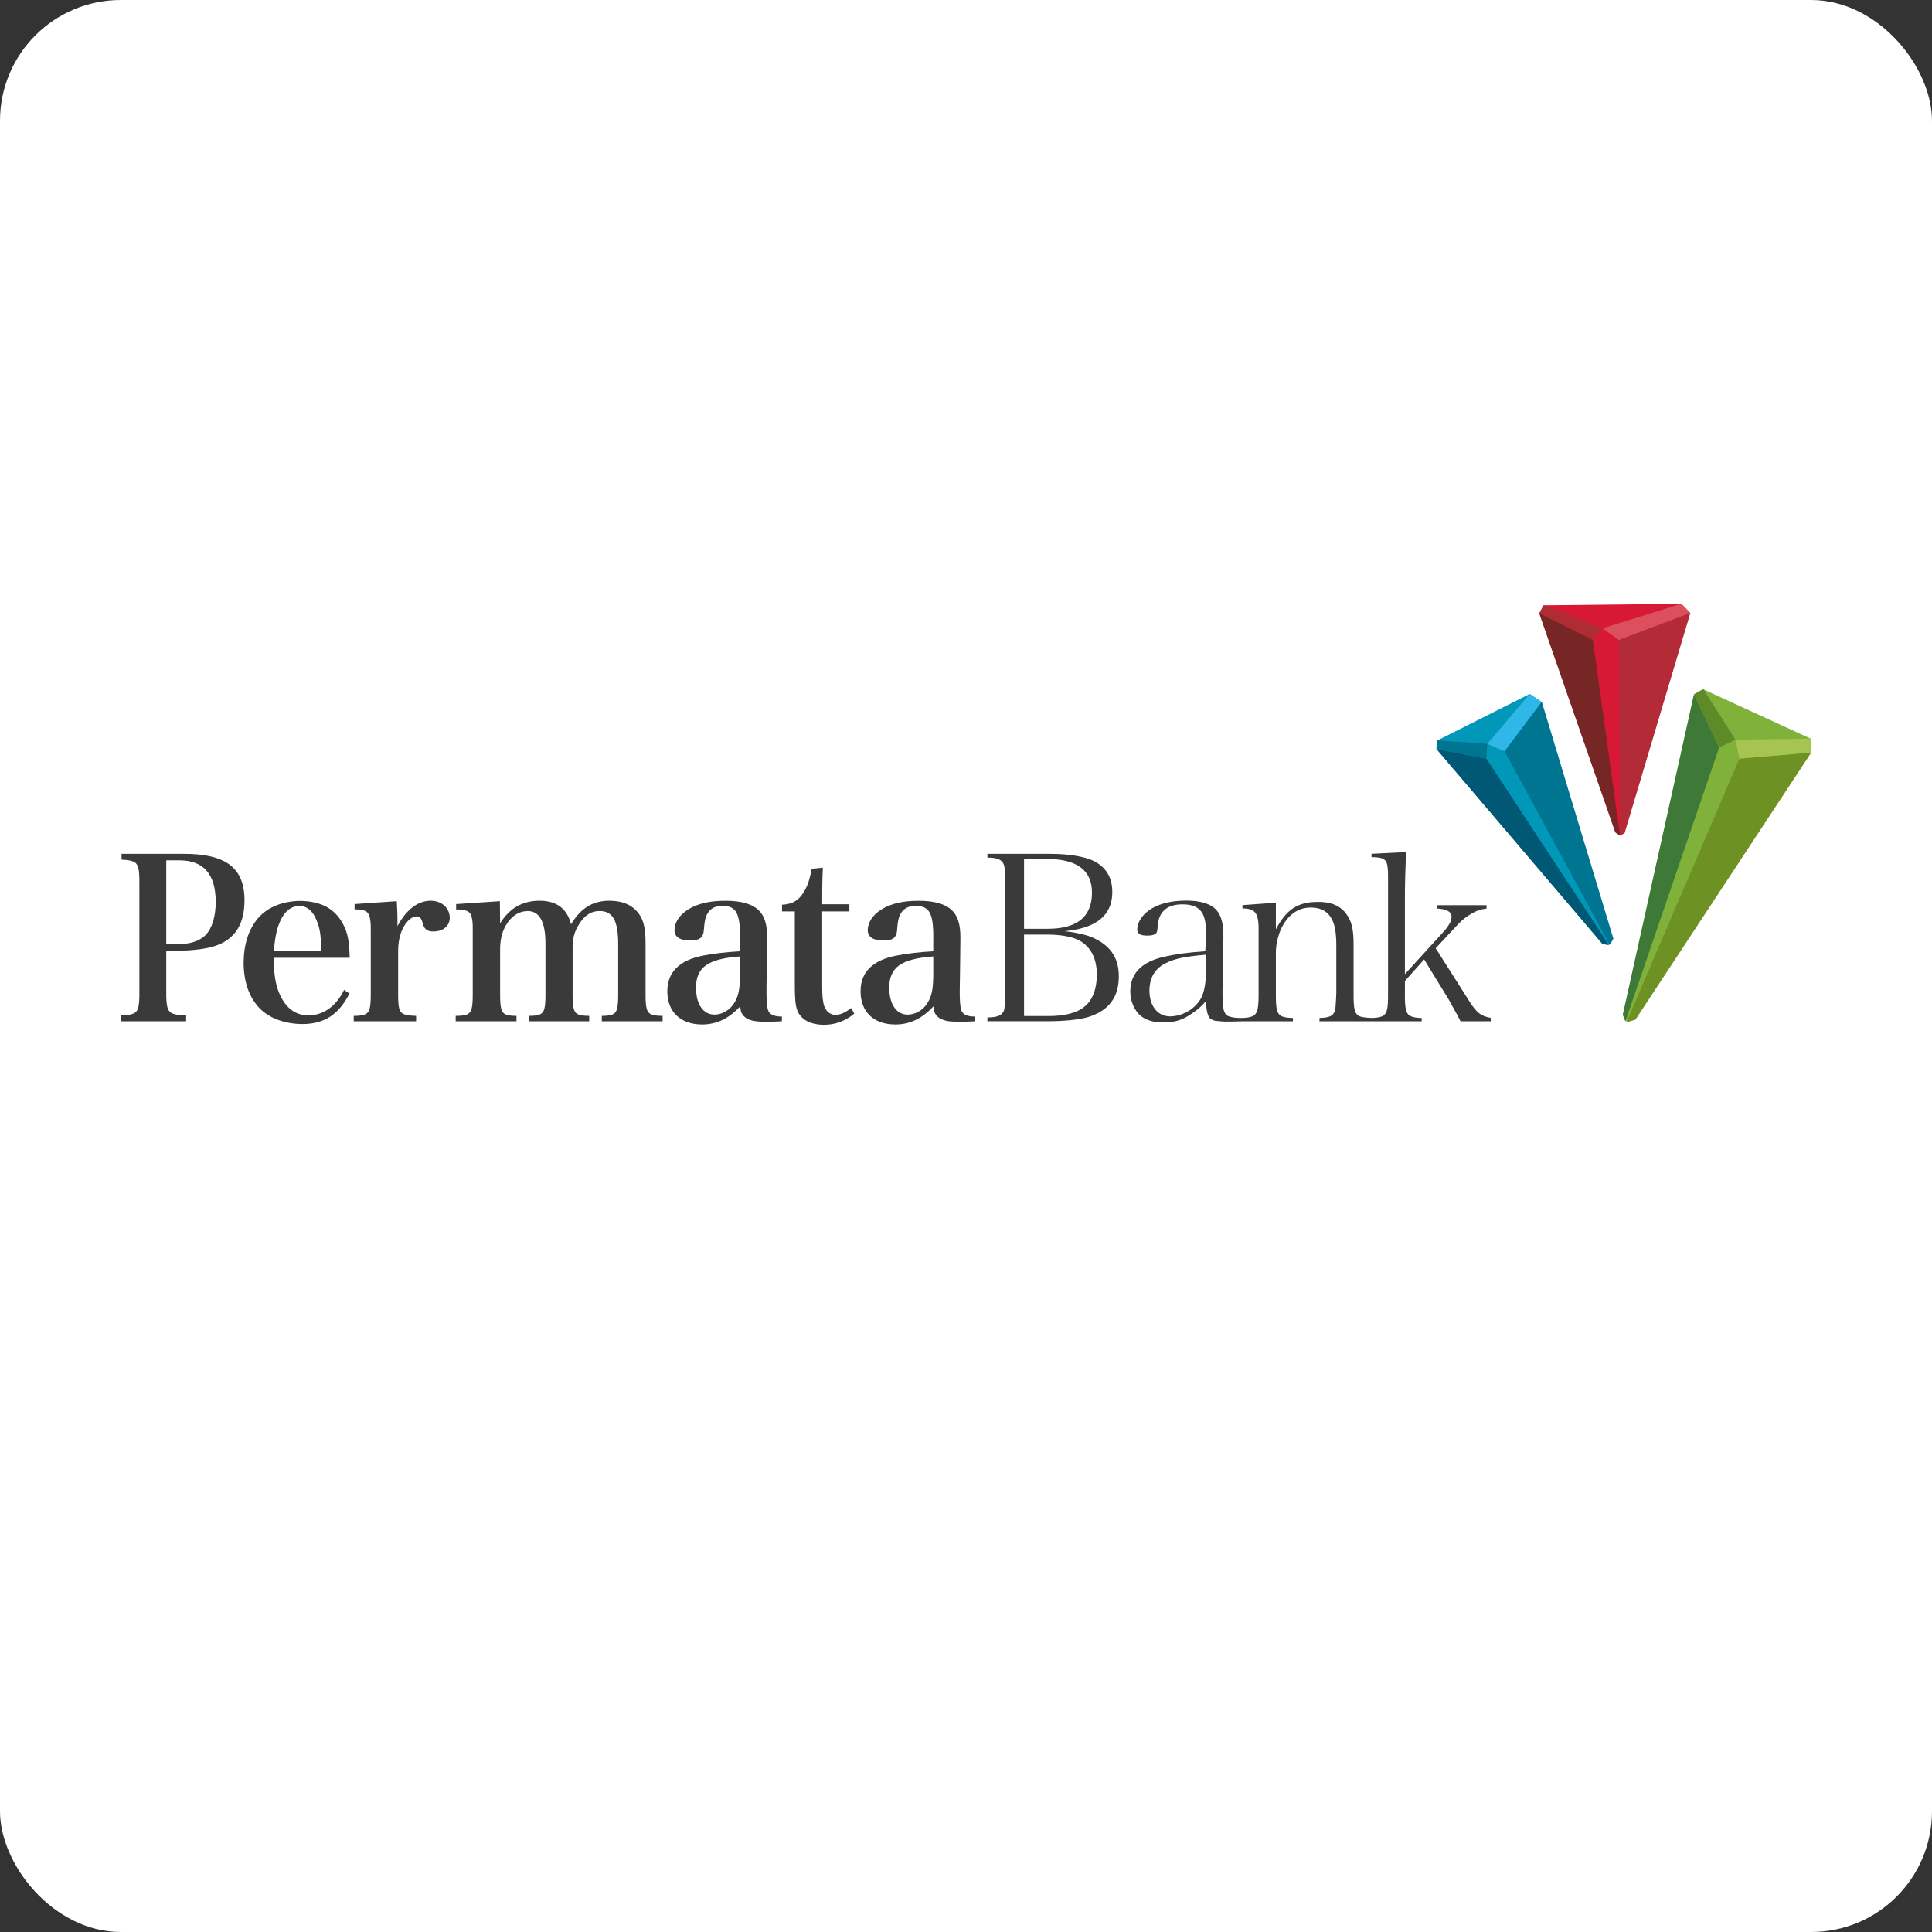 
<svg width="64" height="64" viewBox="0 0 64 64" fill="none" xmlns="http://www.w3.org/2000/svg">
    <rect x="0" y="0" width="64" height="64" fill="#333333" stroke="none"/>
    <rect width="64" height="64" rx="4" fill="white"/>
    <path fill-rule="evenodd" clip-rule="evenodd" d="M33.283 33.293C33.287 33.206 33.292 33.068 33.297 32.878V29.236L33.285 28.882C33.282 28.807 33.279 28.756 33.275 28.73C33.271 28.701 33.265 28.677 33.257 28.654C33.229 28.564 33.169 28.501 33.078 28.463C32.994 28.428 32.87 28.411 32.709 28.409V28.285H34.789C35.092 28.286 35.365 28.306 35.609 28.345C35.852 28.384 36.048 28.438 36.199 28.506C36.633 28.713 36.848 29.06 36.846 29.554C36.851 30.259 36.387 30.71 35.426 30.826L35.265 30.852C35.481 30.86 35.773 30.932 35.909 30.963C36.044 30.995 36.176 31.044 36.306 31.112C36.816 31.368 37.067 31.778 37.062 32.344C37.065 33.032 36.729 33.48 36.048 33.691C35.899 33.734 35.713 33.767 35.487 33.791C35.261 33.816 35.015 33.828 34.75 33.829H32.709V33.705C32.949 33.702 33.115 33.665 33.188 33.579C33.218 33.55 33.24 33.517 33.255 33.48C33.269 33.443 33.278 33.379 33.283 33.293ZM33.923 28.456V30.767H34.735C35.679 30.762 36.168 30.37 36.173 29.584C36.179 28.823 35.664 28.451 34.665 28.456H33.923ZM36.335 32.282C36.33 31.744 36.135 31.363 35.747 31.15C35.629 31.089 35.479 31.043 35.299 31.01C35.119 30.978 34.921 30.961 34.704 30.96H33.923V33.658H34.704C35.27 33.661 35.683 33.556 35.938 33.334C36.067 33.228 36.165 33.084 36.233 32.903C36.301 32.722 36.334 32.515 36.335 32.282Z" fill="#3A3A3A"/>
    <path d="M40.039 33.671C39.997 33.587 39.967 33.488 39.954 33.234L39.951 33.159L39.901 33.215C39.841 33.282 39.783 33.341 39.726 33.39C39.668 33.44 39.602 33.491 39.527 33.543C39.363 33.664 39.205 33.749 39.053 33.798C38.901 33.847 38.73 33.871 38.54 33.87C38.208 33.871 37.953 33.793 37.772 33.638C37.67 33.546 37.59 33.431 37.531 33.291C37.473 33.152 37.443 33.002 37.442 32.841C37.446 32.248 37.81 31.866 38.554 31.696C38.751 31.651 38.96 31.613 39.179 31.584C39.398 31.554 39.647 31.53 39.926 31.512L39.954 30.994C39.955 30.817 39.946 30.674 39.929 30.565C39.912 30.454 39.883 30.358 39.843 30.276C39.733 30.061 39.507 29.958 39.182 29.958C38.659 29.955 38.376 30.204 38.347 30.698C38.344 30.777 38.336 30.832 38.326 30.866C38.316 30.897 38.299 30.921 38.275 30.938C38.223 30.972 38.14 30.992 38.021 30.994C37.765 30.998 37.67 30.922 37.674 30.793C37.675 30.659 37.72 30.53 37.809 30.405C37.898 30.279 38.023 30.17 38.184 30.077C38.473 29.917 38.843 29.835 39.298 29.834C39.794 29.835 40.128 29.948 40.31 30.163C40.383 30.253 40.438 30.365 40.474 30.501C40.509 30.636 40.527 30.808 40.527 31.017L40.526 31.061L40.522 31.263L40.511 31.797L40.504 32.532L40.496 32.888C40.497 33.055 40.504 33.182 40.515 33.325C40.527 33.464 40.577 33.619 40.688 33.66C40.804 33.703 40.915 33.721 41.128 33.722C41.284 33.719 41.404 33.701 41.486 33.666C41.579 33.627 41.636 33.543 41.66 33.424C41.684 33.308 41.695 33.131 41.692 32.895V30.822C41.698 30.54 41.665 30.341 41.584 30.237C41.506 30.136 41.36 30.092 41.159 30.094V29.984L42.265 29.904V30.785L42.322 30.682C42.486 30.39 42.672 30.184 42.879 30.06C43.085 29.936 43.344 29.875 43.656 29.878C44.125 29.872 44.452 30.029 44.643 30.343C44.713 30.448 44.764 30.575 44.794 30.723C44.825 30.872 44.84 31.062 44.839 31.293V32.895C44.836 33.134 44.846 33.312 44.869 33.427C44.893 33.546 44.95 33.63 45.043 33.668C45.12 33.7 45.3 33.717 45.453 33.721C45.596 33.717 45.707 33.699 45.783 33.666C45.874 33.627 45.929 33.542 45.952 33.423C45.975 33.308 45.984 33.131 45.981 32.895V29.128C45.984 28.913 45.975 28.753 45.954 28.649C45.931 28.542 45.876 28.468 45.785 28.436C45.706 28.408 45.588 28.395 45.433 28.394V28.284L46.583 28.225C46.568 28.481 46.557 28.742 46.55 29.009C46.542 29.287 46.539 29.531 46.539 29.739V32.269L47.806 30.881C47.985 30.682 48.083 30.515 48.084 30.382C48.094 30.196 47.906 30.112 47.597 30.096V29.986H49.244V30.098C49.145 30.11 49.059 30.128 48.986 30.153C48.906 30.18 48.825 30.219 48.741 30.269C48.657 30.32 48.586 30.367 48.529 30.41C48.47 30.454 48.401 30.516 48.322 30.596C48.243 30.677 48.128 30.799 47.977 30.963L47.559 31.413L48.654 33.136C48.779 33.34 48.894 33.484 48.999 33.566C49.1 33.644 49.229 33.694 49.383 33.718V33.831H48.382C48.355 33.775 48.317 33.702 48.269 33.613L48.109 33.323L47.987 33.104L47.177 31.783L46.54 32.496L46.539 32.895C46.536 33.131 46.545 33.308 46.568 33.424C46.592 33.543 46.647 33.627 46.739 33.666C46.82 33.701 46.939 33.719 47.095 33.722V33.831H43.71V33.722C43.94 33.715 44.097 33.678 44.16 33.594C44.185 33.562 44.205 33.525 44.218 33.483C44.231 33.442 44.24 33.388 44.244 33.323C44.248 33.271 44.253 33.196 44.258 33.098C44.264 32.999 44.266 32.931 44.267 32.895V31.34C44.268 30.956 44.227 30.672 44.14 30.491C44.008 30.207 43.77 30.065 43.432 30.064C43.055 30.063 42.755 30.242 42.532 30.596C42.448 30.73 42.383 30.883 42.337 31.053C42.289 31.223 42.266 31.391 42.265 31.556V32.895C42.262 33.134 42.272 33.312 42.295 33.427C42.319 33.546 42.375 33.63 42.468 33.668C42.55 33.702 42.671 33.719 42.829 33.722V33.831L41.164 33.831C41.017 33.836 40.736 33.843 40.596 33.841C40.45 33.839 40.38 33.824 40.246 33.814C40.128 33.779 40.078 33.748 40.039 33.671ZM38.076 32.818C38.079 33.07 38.14 33.275 38.263 33.43C38.385 33.585 38.551 33.665 38.756 33.669C38.963 33.666 39.159 33.612 39.342 33.507C39.525 33.402 39.668 33.263 39.773 33.089C39.836 32.978 39.883 32.836 39.912 32.663C39.94 32.491 39.955 32.277 39.954 32.022V31.625C39.584 31.657 39.319 31.692 39.126 31.733C38.932 31.774 38.76 31.833 38.611 31.909C38.257 32.085 38.079 32.391 38.076 32.818Z" fill="#3A3A3A"/>
    <path fill-rule="evenodd" clip-rule="evenodd" d="M5.508 31.495V32.874C5.505 33.096 5.518 33.26 5.546 33.367C5.574 33.475 5.636 33.545 5.73 33.58C5.825 33.615 5.97 33.634 6.166 33.638V33.831H4V33.638C4.185 33.634 4.321 33.615 4.41 33.58C4.498 33.545 4.556 33.475 4.582 33.367C4.608 33.26 4.62 33.096 4.617 32.874V29.249C4.62 29.028 4.608 28.863 4.583 28.756C4.557 28.648 4.502 28.577 4.418 28.541C4.333 28.505 4.203 28.484 4.027 28.478V28.285H6.09C6.786 28.282 7.295 28.405 7.619 28.653C7.942 28.901 8.102 29.293 8.099 29.827C8.101 30.578 7.808 31.07 7.221 31.302C7.068 31.363 6.873 31.409 6.635 31.443C6.398 31.477 6.134 31.494 5.844 31.495H5.508ZM5.508 31.28H5.864C6.293 31.279 6.608 31.177 6.81 30.976C6.92 30.86 7.003 30.707 7.06 30.518C7.117 30.33 7.146 30.114 7.146 29.872C7.143 28.959 6.744 28.501 5.946 28.5H5.508V31.28Z" fill="#3A3A3A"/>
    <path fill-rule="evenodd" clip-rule="evenodd" d="M11.585 31.728H9.065C9.068 31.997 9.084 32.222 9.113 32.404C9.141 32.586 9.187 32.753 9.251 32.903C9.46 33.391 9.783 33.635 10.221 33.635C10.469 33.633 10.693 33.56 10.895 33.416C11.097 33.271 11.264 33.064 11.398 32.792L11.576 32.911C11.401 33.26 11.186 33.516 10.933 33.68C10.68 33.844 10.371 33.925 10.007 33.923C9.433 33.916 8.906 33.732 8.575 33.373C8.245 33.014 8.076 32.522 8.07 31.898C8.076 31.269 8.239 30.772 8.558 30.405C8.877 30.039 9.387 29.852 9.935 29.844C10.301 29.845 10.653 29.928 10.903 30.093C11.153 30.259 11.338 30.501 11.457 30.819C11.496 30.925 11.525 31.046 11.545 31.182C11.565 31.318 11.579 31.5 11.585 31.728ZM9.072 31.514H10.649C10.643 31.286 10.63 31.102 10.612 30.963C10.594 30.824 10.566 30.7 10.527 30.59C10.394 30.202 10.19 30.01 9.914 30.014C9.605 30.016 9.374 30.233 9.222 30.664C9.183 30.776 9.152 30.898 9.129 31.031C9.105 31.164 9.086 31.325 9.072 31.514Z" fill="#3A3A3A"/>
    <path d="M11.746 29.949L13.144 29.853C13.152 29.992 13.157 30.109 13.161 30.204C13.165 30.299 13.166 30.383 13.166 30.455V30.678C13.47 30.123 13.837 29.843 14.267 29.838C14.453 29.841 14.604 29.896 14.72 30C14.835 30.105 14.895 30.24 14.899 30.403C14.896 30.539 14.846 30.648 14.748 30.73C14.651 30.812 14.523 30.854 14.364 30.857C14.173 30.863 14.056 30.784 14.014 30.619C13.987 30.517 13.958 30.447 13.928 30.41C13.899 30.373 13.856 30.356 13.799 30.358H13.784C13.637 30.371 13.499 30.487 13.367 30.708C13.308 30.818 13.263 30.94 13.233 31.073C13.204 31.206 13.189 31.36 13.189 31.533V32.909C13.186 33.128 13.197 33.29 13.221 33.394C13.245 33.498 13.3 33.566 13.385 33.598C13.47 33.63 13.603 33.648 13.784 33.652V33.831H11.717V33.652C11.885 33.653 12.01 33.637 12.091 33.603C12.172 33.57 12.225 33.5 12.249 33.394C12.274 33.288 12.284 33.126 12.282 32.909V30.849C12.289 30.543 12.258 30.343 12.19 30.251C12.121 30.16 11.973 30.118 11.746 30.128V29.949Z" fill="#3A3A3A"/>
    <path d="M16.559 29.853L16.567 30.589C16.868 30.093 17.299 29.843 17.86 29.838C18.432 29.834 18.784 30.095 18.916 30.619C19.078 30.349 19.262 30.151 19.469 30.025C19.676 29.899 19.918 29.837 20.195 29.838C20.633 29.841 20.955 29.984 21.162 30.269C21.243 30.377 21.3 30.509 21.334 30.665C21.369 30.821 21.386 31.024 21.385 31.273V32.909C21.382 33.126 21.393 33.288 21.417 33.394C21.441 33.5 21.494 33.57 21.575 33.603C21.657 33.637 21.781 33.653 21.95 33.652V33.831H19.935V33.652C20.096 33.653 20.215 33.637 20.294 33.603C20.372 33.57 20.422 33.5 20.446 33.394C20.47 33.288 20.48 33.126 20.478 32.909V31.28C20.479 30.89 20.431 30.608 20.334 30.435C20.236 30.262 20.078 30.177 19.86 30.18C19.599 30.175 19.378 30.311 19.199 30.589C19.044 30.821 18.967 31.071 18.968 31.34V32.909C18.966 33.126 18.976 33.288 19 33.394C19.024 33.5 19.075 33.57 19.154 33.603C19.234 33.637 19.355 33.653 19.518 33.652V33.831H17.526V33.652C17.687 33.653 17.807 33.637 17.885 33.603C17.963 33.57 18.014 33.5 18.037 33.394C18.061 33.288 18.071 33.126 18.069 32.909V31.273C18.072 30.537 17.872 30.173 17.466 30.18C17.214 30.189 17.003 30.309 16.833 30.539C16.662 30.769 16.574 31.056 16.567 31.4V32.909C16.565 33.129 16.575 33.291 16.599 33.397C16.622 33.503 16.673 33.572 16.751 33.605C16.829 33.638 16.948 33.653 17.109 33.652V33.831H15.095V33.652C15.263 33.653 15.388 33.638 15.469 33.605C15.55 33.572 15.603 33.503 15.627 33.397C15.651 33.291 15.662 33.129 15.66 32.909V30.842C15.667 30.539 15.637 30.343 15.569 30.253C15.5 30.164 15.347 30.122 15.11 30.128V29.95L16.559 29.853Z" fill="#3A3A3A"/>
    <path d="M27.236 30.193V32.676C27.236 32.838 27.242 32.972 27.253 33.078C27.265 33.184 27.284 33.273 27.31 33.346C27.342 33.429 27.39 33.495 27.456 33.544C27.522 33.594 27.595 33.62 27.674 33.621C27.833 33.618 28.007 33.541 28.195 33.39L28.299 33.576C28.001 33.826 27.661 33.95 27.28 33.948C26.87 33.941 26.59 33.805 26.44 33.539C26.411 33.48 26.388 33.413 26.372 33.337C26.355 33.262 26.344 33.16 26.338 33.032C26.332 32.903 26.328 32.73 26.329 32.513V30.193H25.905V29.97C26.067 29.964 26.204 29.93 26.317 29.868C26.429 29.806 26.528 29.709 26.611 29.576C26.677 29.475 26.731 29.363 26.774 29.24C26.817 29.116 26.854 28.963 26.887 28.78L27.258 28.743C27.253 28.842 27.249 28.942 27.246 29.043C27.242 29.144 27.24 29.266 27.238 29.408C27.237 29.55 27.236 29.733 27.236 29.955H28.136V30.193H27.236Z" fill="#3A3A3A"/>
    <path fill-rule="evenodd" clip-rule="evenodd" d="M25.901 33.673V33.83C25.684 33.845 25.596 33.845 25.367 33.845C25.186 33.845 24.998 33.842 24.842 33.783C24.745 33.747 24.692 33.716 24.62 33.64C24.57 33.561 24.538 33.556 24.521 33.334C24.329 33.542 24.13 33.694 23.922 33.792C23.714 33.889 23.49 33.938 23.25 33.937C22.893 33.933 22.614 33.834 22.413 33.641C22.211 33.448 22.109 33.182 22.105 32.844C22.104 32.206 22.5 31.809 23.295 31.654C23.653 31.585 24.059 31.538 24.514 31.513V31.03C24.518 30.642 24.477 30.374 24.391 30.225C24.306 30.076 24.154 30.004 23.934 30.011C23.701 30.006 23.535 30.09 23.436 30.264C23.4 30.323 23.374 30.392 23.357 30.469C23.34 30.547 23.327 30.654 23.317 30.792C23.311 30.924 23.273 31.018 23.202 31.074C23.131 31.13 23.018 31.157 22.863 31.156C22.519 31.154 22.346 31.04 22.343 30.814C22.344 30.683 22.385 30.557 22.465 30.438C22.545 30.318 22.658 30.213 22.804 30.122C23.114 29.932 23.52 29.838 24.023 29.84C24.535 29.838 24.902 29.939 25.124 30.145C25.224 30.239 25.297 30.359 25.344 30.505C25.391 30.652 25.414 30.839 25.414 31.067L25.406 31.713L25.399 32.36C25.392 32.572 25.39 32.706 25.391 32.762C25.389 33.03 25.397 33.226 25.417 33.349C25.436 33.473 25.457 33.527 25.539 33.594C25.681 33.675 25.802 33.673 25.901 33.673ZM24.514 32.256V31.684C23.982 31.72 23.604 31.819 23.381 31.979C23.158 32.14 23.05 32.391 23.057 32.732C23.059 33 23.114 33.212 23.221 33.369C23.329 33.526 23.474 33.606 23.659 33.61C23.81 33.608 23.95 33.565 24.078 33.478C24.206 33.393 24.307 33.273 24.38 33.119C24.428 33.025 24.462 32.91 24.483 32.774C24.504 32.638 24.515 32.466 24.514 32.256Z" fill="#3A3A3A"/>
    <path fill-rule="evenodd" clip-rule="evenodd" d="M32.303 33.673V33.83C32.085 33.845 31.997 33.845 31.769 33.845C31.587 33.846 31.399 33.843 31.244 33.784C31.147 33.748 31.093 33.717 31.021 33.641C30.971 33.561 30.939 33.557 30.923 33.335C30.731 33.542 30.531 33.695 30.323 33.792C30.116 33.89 29.892 33.938 29.652 33.937C29.295 33.933 29.016 33.835 28.814 33.642C28.613 33.448 28.51 33.183 28.507 32.844C28.505 32.206 28.902 31.809 29.696 31.655C30.055 31.585 30.461 31.538 30.916 31.513V31.03C30.919 30.643 30.878 30.374 30.793 30.225C30.707 30.076 30.555 30.005 30.336 30.012C30.103 30.007 29.937 30.091 29.838 30.264C29.801 30.324 29.775 30.392 29.759 30.47C29.742 30.547 29.729 30.654 29.719 30.792C29.713 30.924 29.674 31.019 29.603 31.075C29.532 31.131 29.419 31.158 29.265 31.157C28.921 31.154 28.747 31.04 28.744 30.814C28.746 30.683 28.786 30.558 28.866 30.438C28.946 30.319 29.06 30.214 29.206 30.123C29.515 29.932 29.922 29.838 30.425 29.841C30.937 29.838 31.303 29.94 31.525 30.145C31.625 30.239 31.698 30.36 31.745 30.506C31.793 30.652 31.816 30.839 31.815 31.067L31.808 31.714L31.8 32.361C31.794 32.573 31.792 32.707 31.793 32.762C31.79 33.03 31.799 33.226 31.818 33.35C31.838 33.473 31.859 33.528 31.94 33.595C32.082 33.676 32.204 33.673 32.303 33.673ZM30.916 32.257V31.684C30.383 31.721 30.006 31.819 29.783 31.98C29.56 32.141 29.452 32.392 29.458 32.733C29.461 33 29.516 33.212 29.623 33.369C29.73 33.526 29.876 33.606 30.061 33.61C30.212 33.608 30.352 33.565 30.48 33.479C30.608 33.393 30.708 33.273 30.782 33.119C30.83 33.025 30.864 32.91 30.885 32.775C30.906 32.639 30.916 32.466 30.916 32.257Z" fill="#3A3A3A"/>
    <path d="M47.612 24.529L47.597 24.815L53.092 31.26L53.289 31.293L53.314 31.28L53.41 31.102L51.067 23.259L50.669 22.991L47.612 24.529Z" fill="#0097B9"/>
    <path fill-rule="evenodd" clip-rule="evenodd" d="M49.237 25.129L53.3 31.31L53.084 31.274L47.583 24.813L49.237 25.129Z" fill="#005874"/>
    <path d="M50.675 22.984L51.072 23.253L49.841 24.89L49.269 24.64L50.675 22.984Z" fill="#2FB8E7"/>
    <path d="M49.269 24.64L49.237 25.129L47.583 24.813L47.6 24.529L49.269 24.64Z" fill="#007592"/>
    <path d="M49.841 24.89L51.074 23.251L53.447 31.1L53.326 31.303L49.841 24.89Z" fill="#007592"/>
    <path d="M56.429 22.836L59.981 24.469L59.988 24.93L54.158 33.761L53.892 33.831L53.852 33.813L53.769 33.614L56.119 23.008L56.429 22.836Z" fill="#80B13A"/>
    <path d="M60 24.929L54.175 33.779L53.877 33.865L57.621 25.131L60 24.929Z" fill="#6E9123"/>
    <path d="M56.95 24.762L53.843 33.838L53.756 33.615L56.115 22.999L56.95 24.762Z" fill="#3F7937"/>
    <path d="M59.991 24.469L60 24.929L57.621 25.131L57.487 24.502L59.991 24.469Z" fill="#A5C550"/>
    <path d="M57.487 24.501L56.95 24.762L56.114 22.998L56.422 22.825L57.487 24.501Z" fill="#5D8B27"/>
    <path d="M51.002 20.323L51.144 20.051L55.692 20.002L55.986 20.307L53.807 27.587L53.669 27.667L53.664 27.667L53.515 27.566L51.002 20.323Z" fill="#D81936"/>
    <path d="M53.092 20.813L52.764 21.2L50.987 20.315L51.131 20.046L53.092 20.813Z" fill="#AF2C35"/>
    <path d="M50.987 20.315L52.764 21.2L53.666 27.682L53.508 27.574L50.987 20.315Z" fill="#762624"/>
    <path d="M53.62 21.201L55.994 20.303L53.818 27.597L53.669 27.681L53.62 21.201Z" fill="#B22B37"/>
    <path d="M53.092 20.813L53.62 21.201L55.994 20.304L55.697 20L53.092 20.813Z" fill="#DC505E"/>
</svg>
